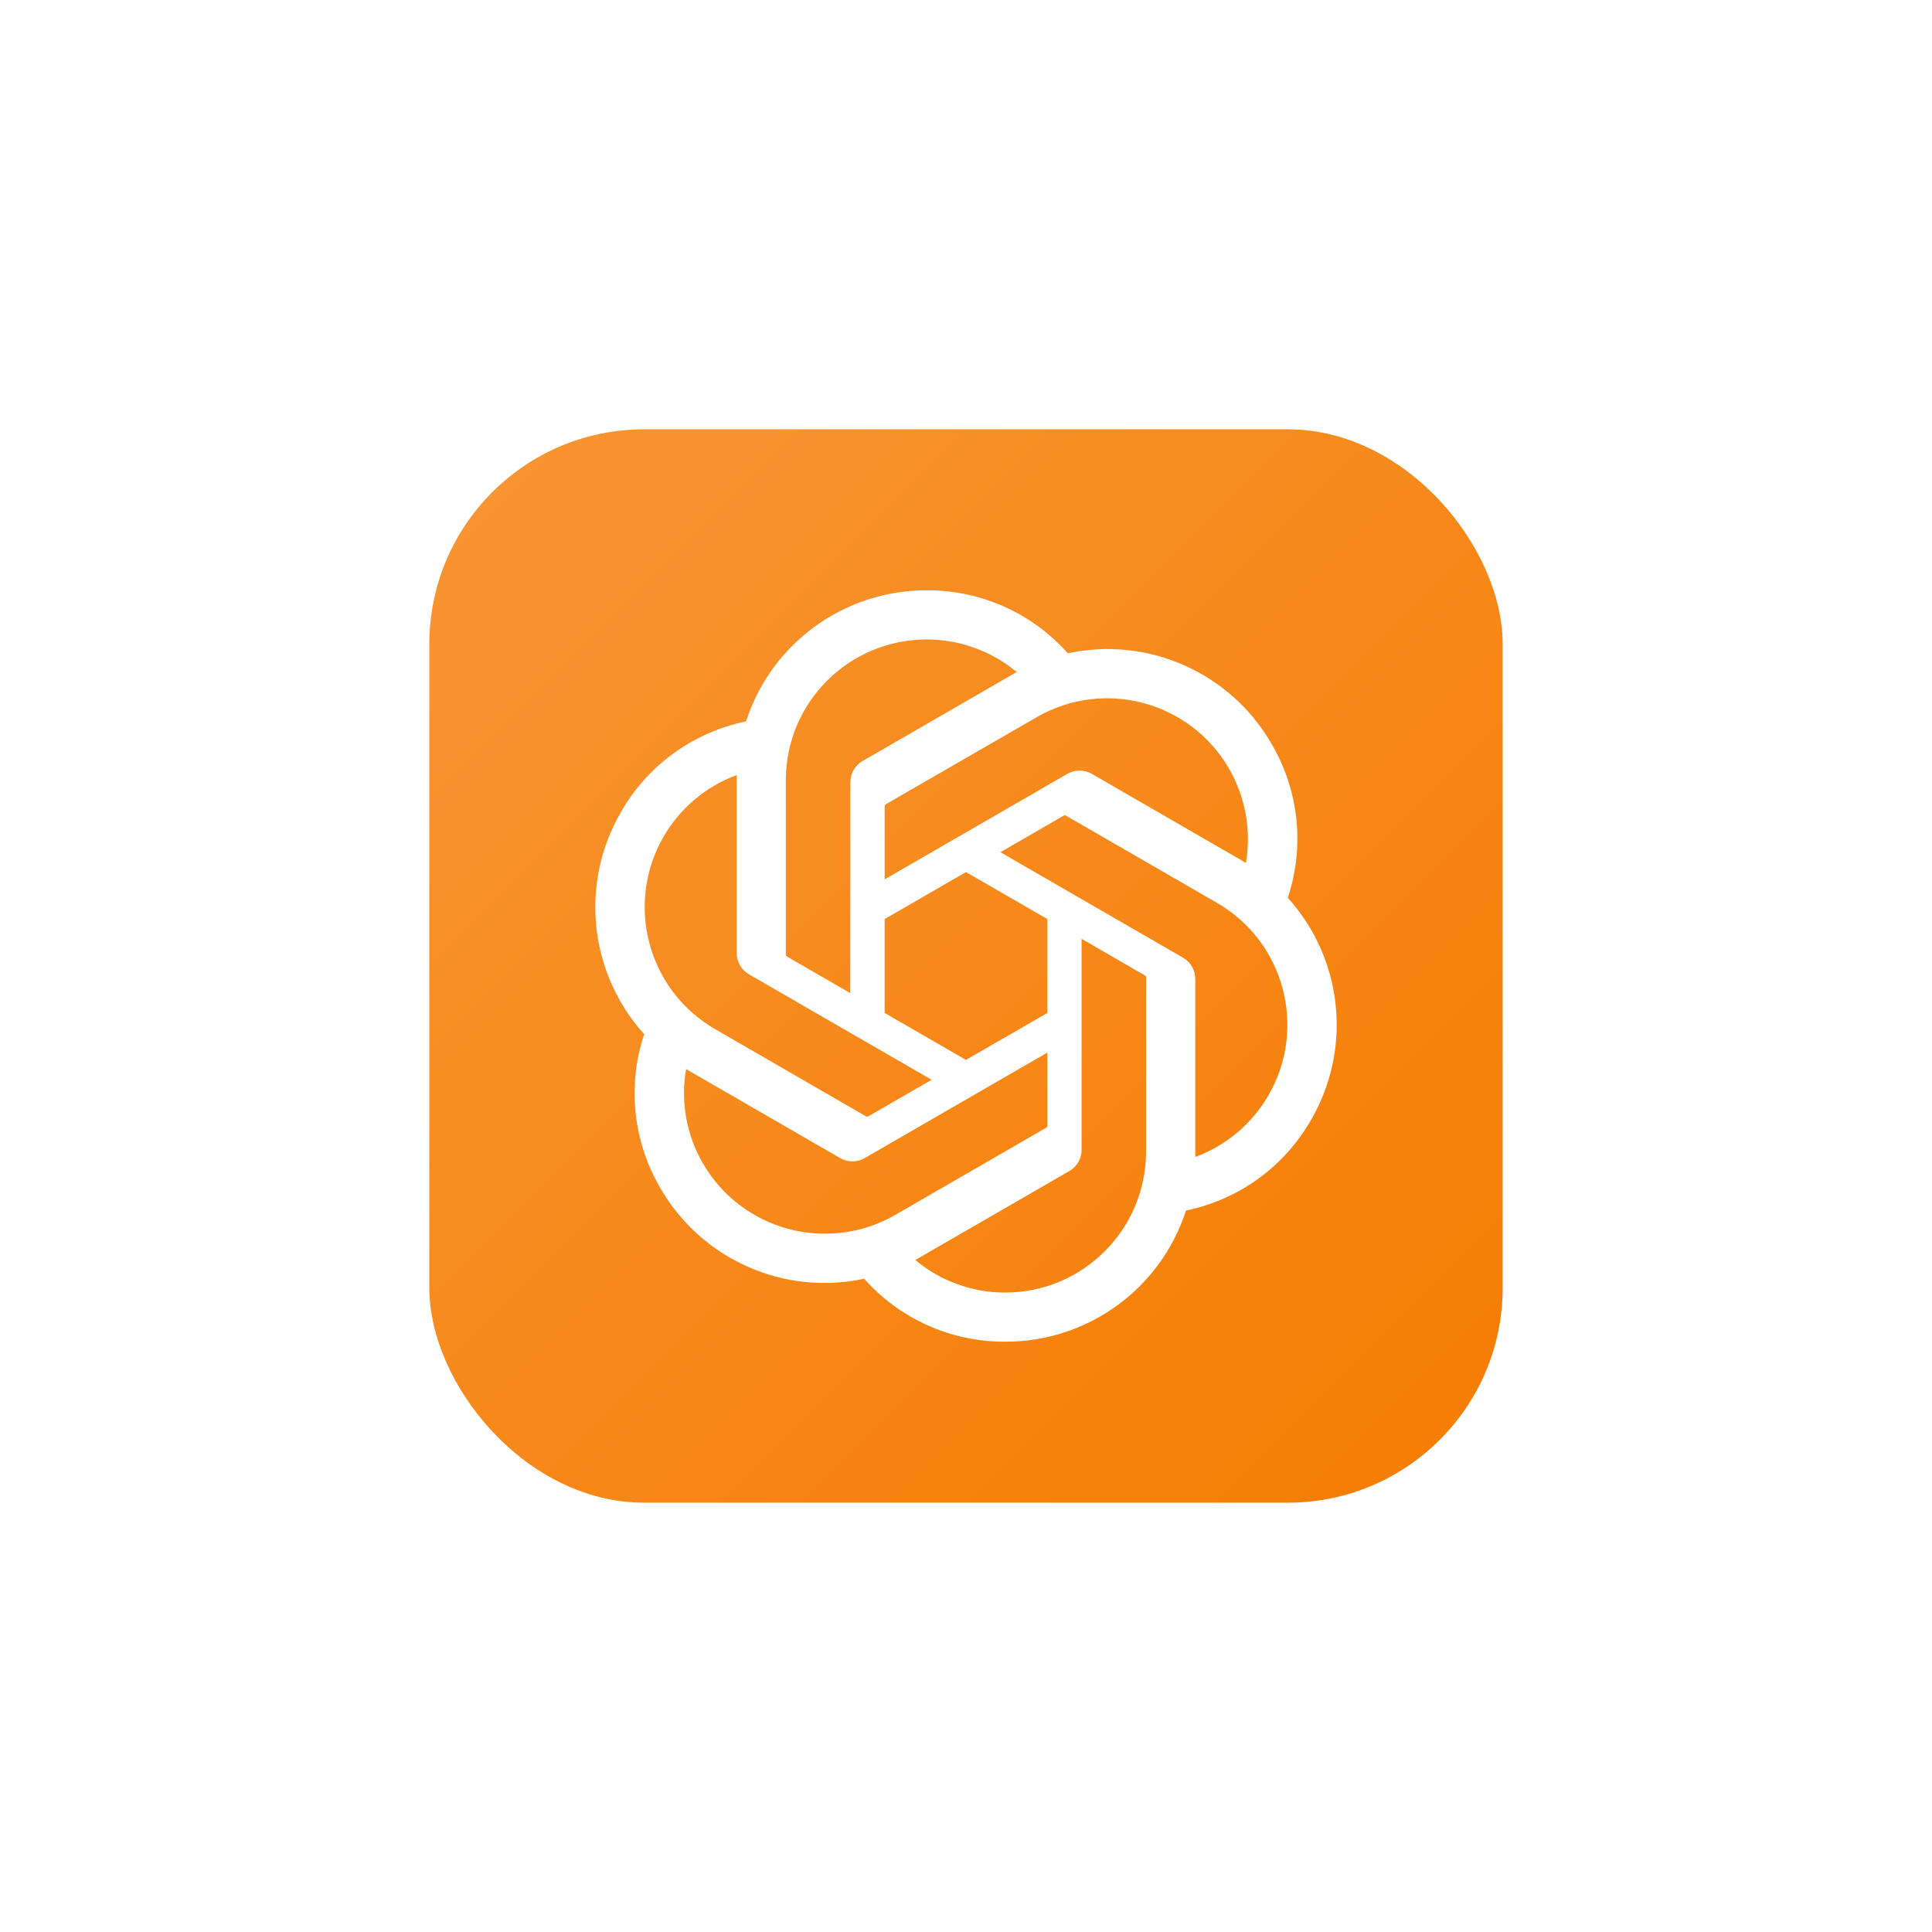 <?xml version="1.0" encoding="UTF-8"?>
<svg xmlns="http://www.w3.org/2000/svg" width="72" height="72" viewBox="0 0 72 72" fill="none">
  <g filter="url(#filter0_dd_449_8323)">
    <rect x="16" y="8" width="40" height="40" rx="8" fill="url(#paint0_linear_449_8323)"></rect>
    <g clip-path="url(#clip0_449_8323)">
      <path d="M47.992 25.46C48.628 23.553 48.409 21.465 47.393 19.731C45.865 17.071 42.794 15.702 39.794 16.346C38.46 14.843 36.543 13.988 34.533 14C31.467 13.993 28.747 15.967 27.803 18.884C25.834 19.288 24.133 20.521 23.138 22.268C21.599 24.921 21.95 28.265 24.006 30.541C23.371 32.447 23.59 34.536 24.606 36.27C26.134 38.93 29.205 40.299 32.205 39.655C33.538 41.158 35.456 42.013 37.466 42C40.534 42.008 43.255 40.032 44.198 37.112C46.168 36.709 47.868 35.476 48.863 33.728C50.401 31.075 50.049 27.733 47.993 25.459L47.992 25.46ZM37.468 40.17C36.24 40.172 35.051 39.742 34.109 38.956C34.151 38.933 34.226 38.892 34.274 38.862L39.85 35.642C40.135 35.48 40.31 35.176 40.308 34.848V26.988L42.664 28.349C42.69 28.361 42.706 28.385 42.71 28.413V34.923C42.706 37.817 40.362 40.164 37.468 40.17ZM26.194 35.355C25.579 34.293 25.358 33.047 25.568 31.839C25.61 31.864 25.682 31.908 25.734 31.938L31.309 35.158C31.592 35.323 31.942 35.323 32.225 35.158L39.032 31.227V33.949C39.034 33.977 39.021 34.004 38.999 34.021L33.363 37.276C30.853 38.721 27.646 37.862 26.195 35.355L26.194 35.355ZM24.727 23.184C25.339 22.12 26.306 21.306 27.457 20.884C27.457 20.932 27.455 21.017 27.455 21.076V27.517C27.453 27.845 27.628 28.148 27.913 28.31L34.719 32.24L32.363 33.6C32.339 33.616 32.309 33.619 32.283 33.608L26.646 30.351C24.141 28.9 23.282 25.695 24.726 23.185L24.727 23.184ZM44.087 27.69L37.281 23.759L39.637 22.399C39.66 22.384 39.69 22.381 39.717 22.392L45.353 25.647C47.863 27.096 48.723 30.307 47.273 32.816C46.66 33.879 45.694 34.693 44.543 35.116V28.483C44.546 28.155 44.372 27.852 44.088 27.69H44.087ZM46.432 24.16C46.391 24.134 46.319 24.091 46.267 24.061L40.691 20.841C40.409 20.676 40.059 20.676 39.775 20.841L32.968 24.771V22.05C32.967 22.022 32.98 21.995 33.002 21.978L38.638 18.726C41.148 17.278 44.358 18.14 45.805 20.651C46.417 21.712 46.638 22.953 46.431 24.16H46.432ZM31.687 29.01L29.33 27.649C29.305 27.637 29.288 27.613 29.285 27.585V21.076C29.286 18.177 31.637 15.829 34.536 15.831C35.761 15.831 36.948 16.261 37.89 17.045C37.847 17.068 37.774 17.109 37.725 17.139L32.149 20.359C31.864 20.521 31.689 20.823 31.691 21.152L31.687 29.008V29.01ZM32.968 26.25L35.999 24.499L39.031 26.25V29.75L35.999 31.5L32.968 29.75V26.25Z" fill="white"></path>
    </g>
  </g>
  <defs>
    <filter id="filter0_dd_449_8323" x="0" y="0" width="72" height="72" color-interpolation-filters="sRGB">
      <feFlood flood-opacity="0" result="BackgroundImageFix"></feFlood>
      <feColorMatrix in="SourceAlpha" type="matrix" values="0 0 0 0 0 0 0 0 0 0 0 0 0 0 0 0 0 0 127 0" result="hardAlpha"></feColorMatrix>
      <feOffset dy="8"></feOffset>
      <feGaussianBlur stdDeviation="8"></feGaussianBlur>
      <feColorMatrix type="matrix" values="0 0 0 0 0 0 0 0 0 0 0 0 0 0 0 0 0 0 0.08 0"></feColorMatrix>
      <feBlend mode="normal" in2="BackgroundImageFix" result="effect1_dropShadow_449_8323"></feBlend>
      <feColorMatrix in="SourceAlpha" type="matrix" values="0 0 0 0 0 0 0 0 0 0 0 0 0 0 0 0 0 0 127 0" result="hardAlpha"></feColorMatrix>
      <feOffset></feOffset>
      <feGaussianBlur stdDeviation="2"></feGaussianBlur>
      <feColorMatrix type="matrix" values="0 0 0 0 0 0 0 0 0 0 0 0 0 0 0 0 0 0 0.04 0"></feColorMatrix>
      <feBlend mode="normal" in2="effect1_dropShadow_449_8323" result="effect2_dropShadow_449_8323"></feBlend>
      <feBlend mode="normal" in="SourceGraphic" in2="effect2_dropShadow_449_8323" result="shape"></feBlend>
    </filter>
    <linearGradient id="paint0_linear_449_8323" x1="16" y1="8" x2="56" y2="48" gradientUnits="userSpaceOnUse">
      <stop stop-color="#F89634"></stop>
      <stop offset="1" stop-color="#F67C01"></stop>
    </linearGradient>
    <clipPath id="clip0_449_8323">
      <rect width="28" height="28" fill="white" transform="translate(22 14)"></rect>
    </clipPath>
  </defs>
</svg>
